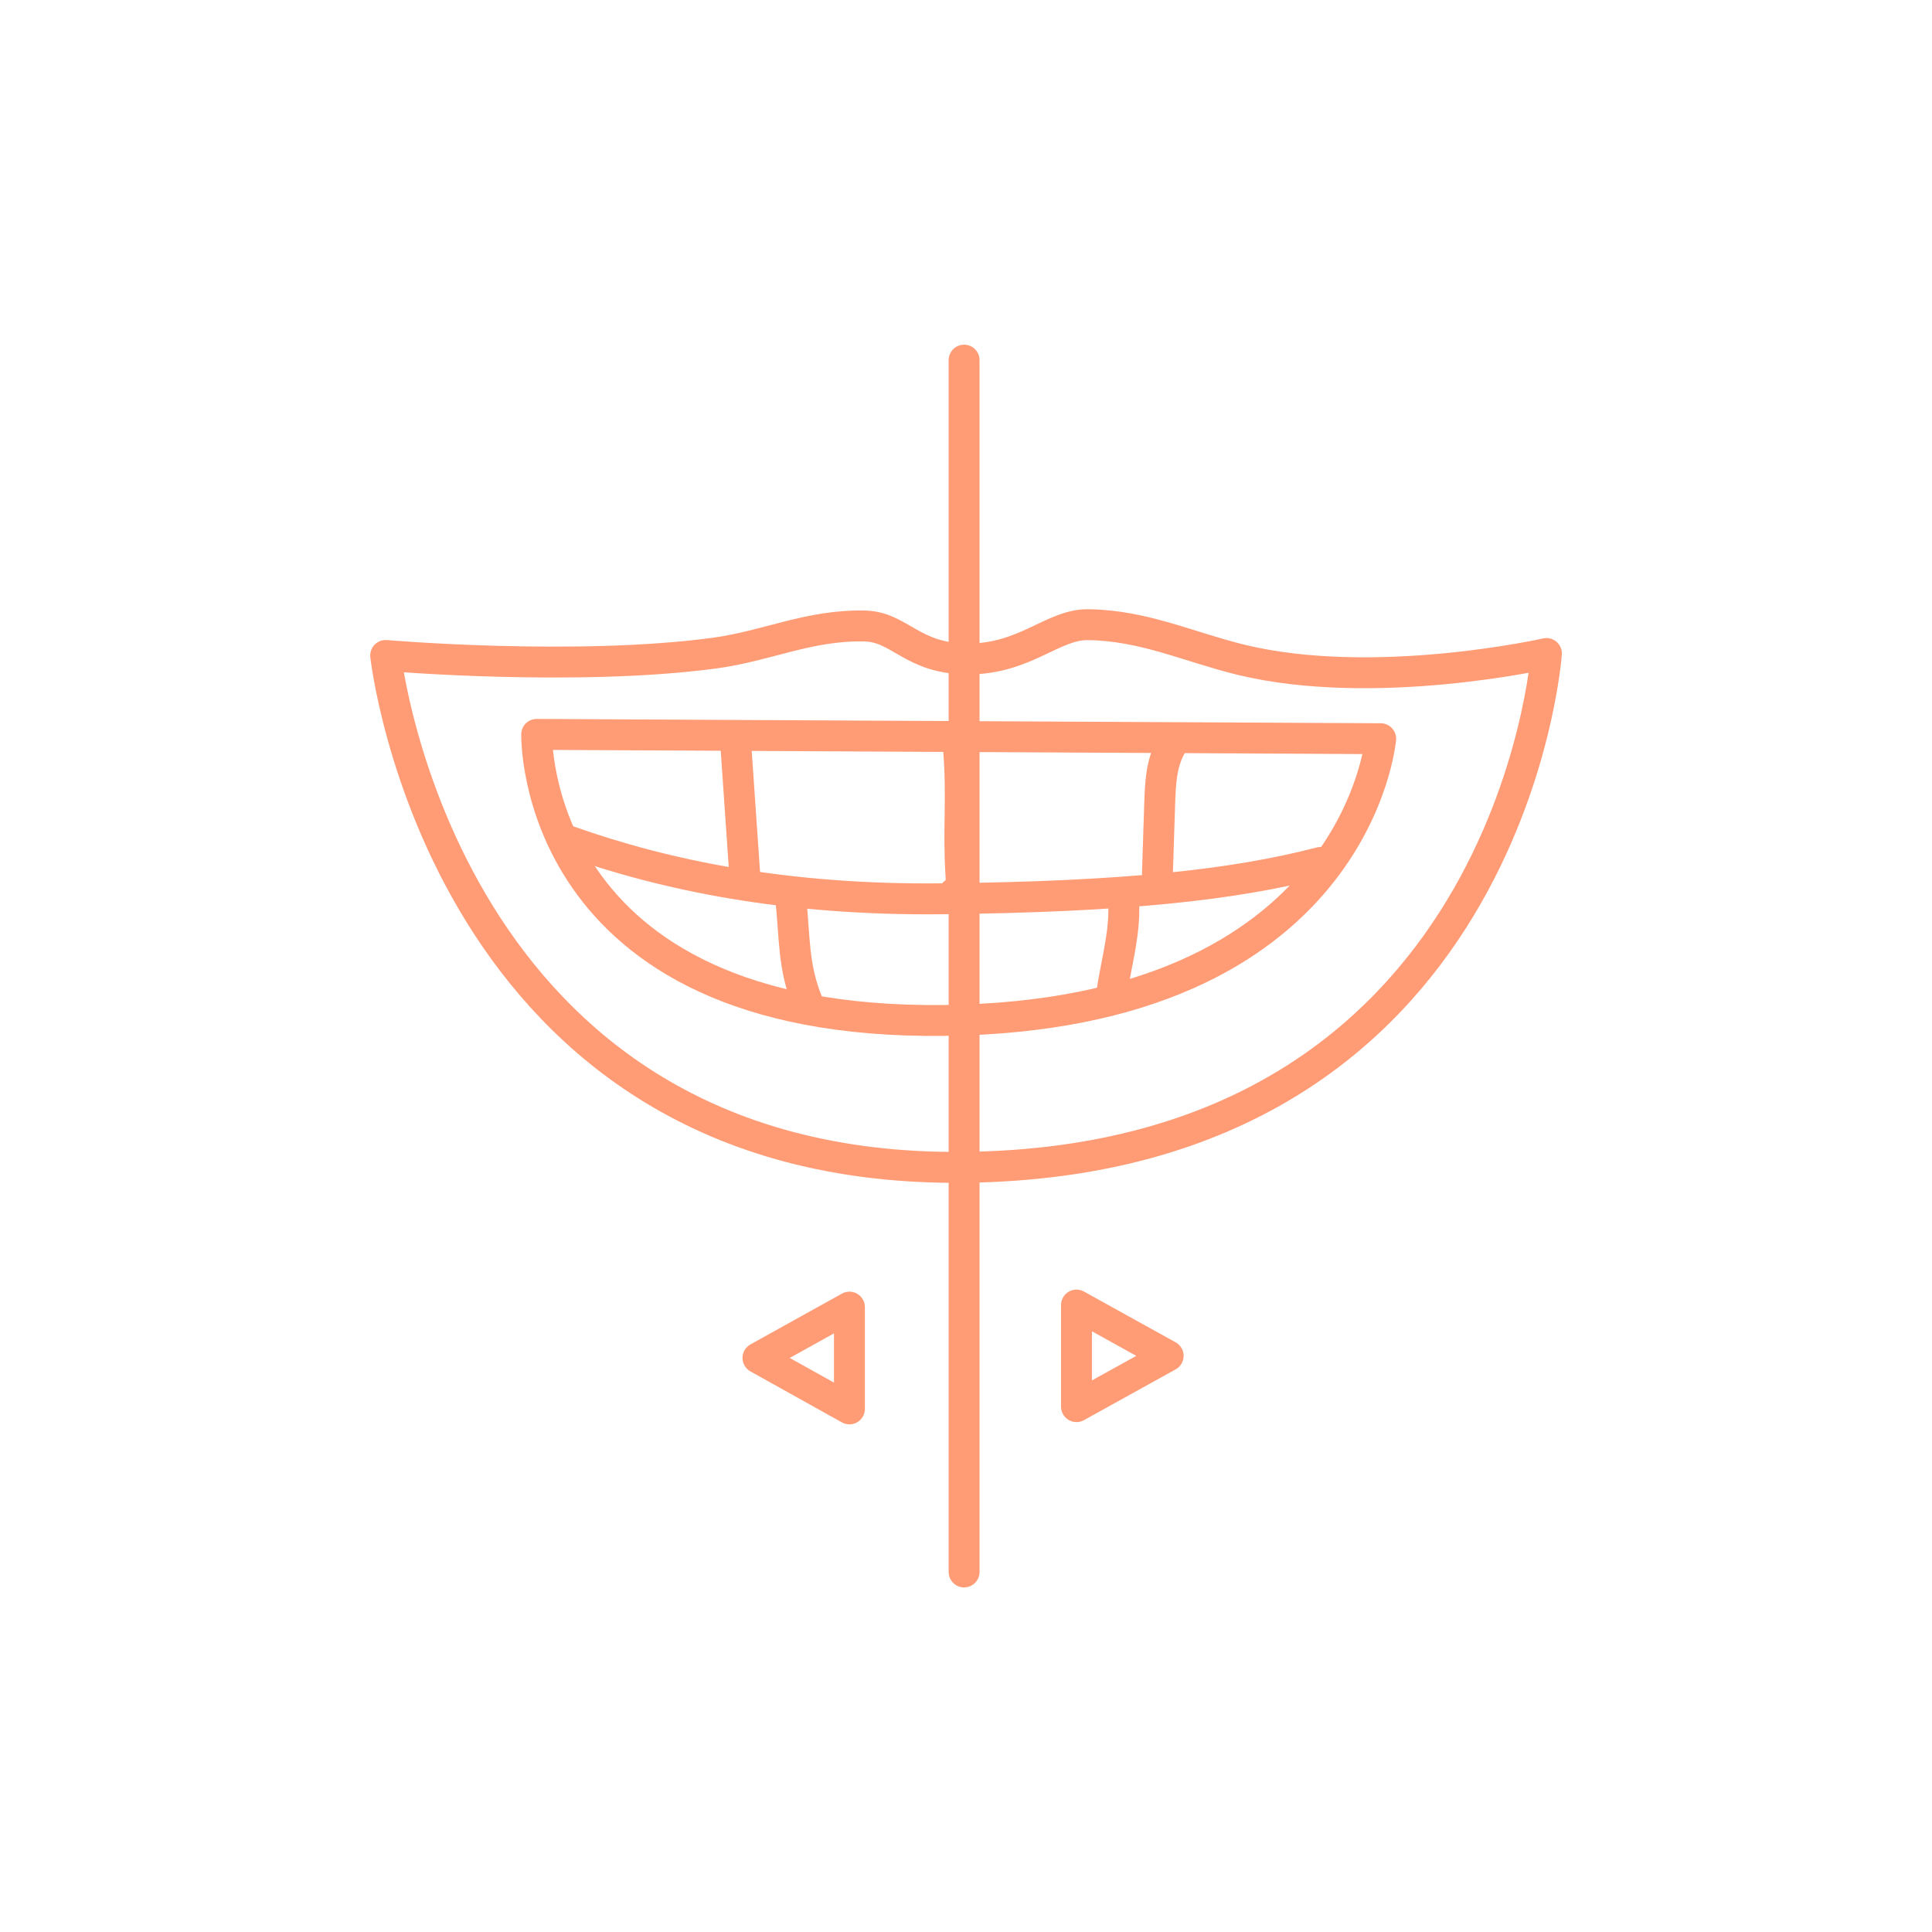 <svg xmlns="http://www.w3.org/2000/svg" id="Calque_1" data-name="Calque 1" width="187.55" height="187.55" viewBox="0 0 187.55 187.55"><rect width="187.55" height="187.55" style="fill: none;"></rect><path d="M52.1,71.29l81.93,.42s-2.27,26.9-42.43,27.35c-40.16,.44-39.5-27.77-39.5-27.77Z" style="fill: none; stroke: #ff9c76; stroke-linecap: round; stroke-linejoin: round; stroke-width: 3px;"></path><path d="M128.2,83.72c-8.55,2.22-19.18,3.33-36.6,3.53-15.3,.18-27.04-2.29-36.36-5.59" style="fill: none; stroke: #ff9c76; stroke-linecap: round; stroke-linejoin: round; stroke-width: 3px;"></path><path d="M37.44,63.63s18.38,1.58,31.86-.22c5.17-.69,9.25-2.77,14.67-2.64,3.43,.09,4.6,3.24,10.1,3.2,5.5-.04,8.16-3.37,11.55-3.33,5.41,.07,9.73,2.15,14.82,3.4,13.01,3.17,29.68-.6,29.68-.6,0,0-3.47,49.25-56.48,49.88-50.65,.58-56.2-49.68-56.2-49.68Z" style="fill: none; stroke: #ff9c76; stroke-linecap: round; stroke-linejoin: round; stroke-width: 3px;"></path><path d="M71.4,71.89l.96,13.92" style="fill: none; stroke: #ff9c76; stroke-linecap: round; stroke-linejoin: round; stroke-width: 3px;"></path><path d="M93.07,72.93c.35,4.62-.07,7.52,.22,12.14,.04,.62-.02,1.4-.7,1.66" style="fill: none; stroke: #ff9c76; stroke-linecap: round; stroke-linejoin: round; stroke-width: 3px;"></path><path d="M113.63,72.51c-.92,1.69-.98,3.6-1.05,5.44l-.22,6.79" style="fill: none; stroke: #ff9c76; stroke-linecap: round; stroke-linejoin: round; stroke-width: 3px;"></path><path d="M76.76,87.23c.41,3.73,.2,6.59,1.66,10.14" style="fill: none; stroke: #ff9c76; stroke-linecap: round; stroke-linejoin: round; stroke-width: 3px;"></path><path d="M109.06,87.25c.24,3.11-.68,6.08-1.13,9.12" style="fill: none; stroke: #ff9c76; stroke-linecap: round; stroke-linejoin: round; stroke-width: 3px;"></path><path d="M93.59,34.96v117.64" style="fill: none; stroke: #ff9c76; stroke-linecap: round; stroke-linejoin: round; stroke-width: 3px;"></path><path d="M82.46,126.89v9.88l-8.88-4.95,8.88-4.93Z" style="fill: none; stroke: #ff9c76; stroke-linecap: round; stroke-linejoin: round; stroke-width: 3px;"></path><path d="M104.5,126.69v9.86l8.9-4.93-8.9-4.93Z" style="fill: none; stroke: #ff9c76; stroke-linecap: round; stroke-linejoin: round; stroke-width: 3px;"></path></svg>